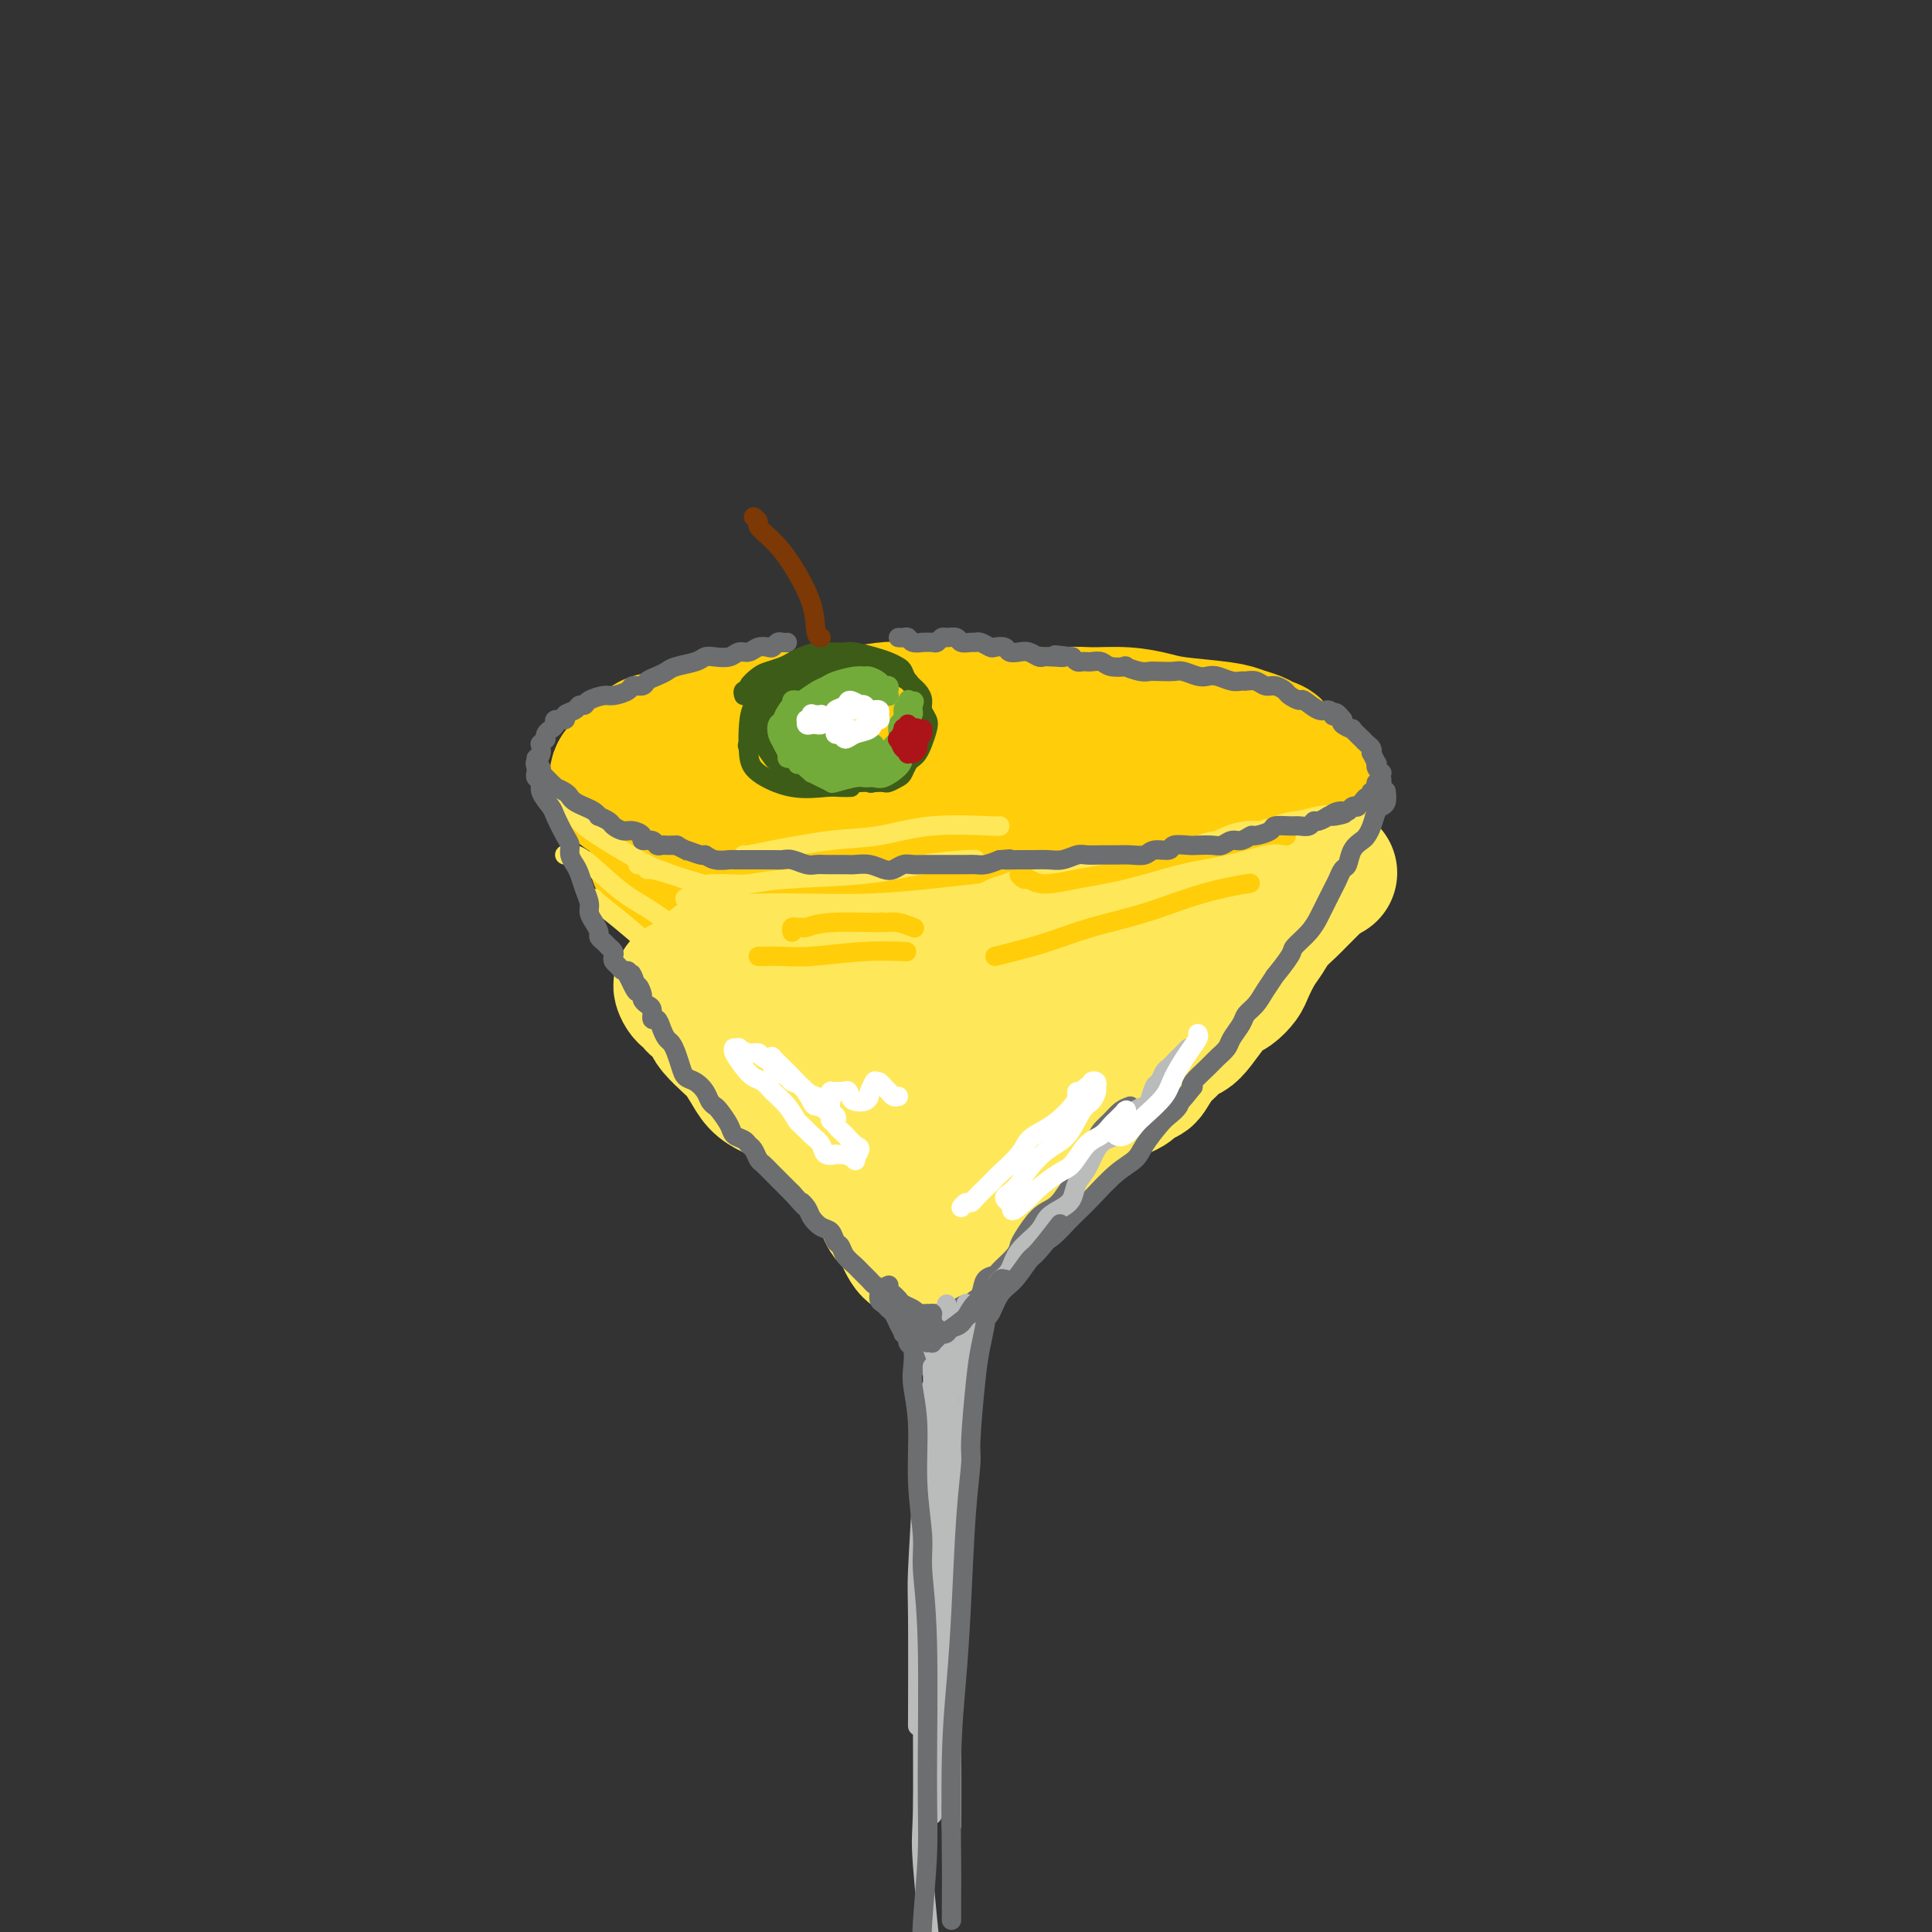 <svg viewBox='0 0 400 400' version='1.1' xmlns='http://www.w3.org/2000/svg' xmlns:xlink='http://www.w3.org/1999/xlink'><rect x="0" y="0" width="400" height="400" fill="#333333" stroke="none"/><g fill='none' stroke='rgb(255,205,10)' stroke-width='28' stroke-linecap='round' stroke-linejoin='round'><path d='M168,162c-0.139,-0.122 -0.278,-0.243 -1,0c-0.722,0.243 -2.025,0.851 -3,1c-0.975,0.149 -1.620,-0.160 -2,0c-0.380,0.160 -0.496,0.790 -1,1c-0.504,0.210 -1.396,-0.000 -2,0c-0.604,0.000 -0.920,0.211 -1,0c-0.080,-0.211 0.076,-0.844 0,-1c-0.076,-0.156 -0.384,0.165 0,0c0.384,-0.165 1.461,-0.815 2,-1c0.539,-0.185 0.539,0.094 2,0c1.461,-0.094 4.382,-0.561 6,-1c1.618,-0.439 1.933,-0.850 3,-1c1.067,-0.150 2.885,-0.040 5,0c2.115,0.040 4.526,0.011 6,0c1.474,-0.011 2.012,-0.003 4,0c1.988,0.003 5.427,0.001 8,0c2.573,-0.001 4.281,-0.000 6,0c1.719,0.000 3.450,0.000 5,0c1.550,-0.000 2.920,0.000 5,0c2.080,-0.000 4.871,-0.000 7,0c2.129,0.000 3.596,0.001 5,0c1.404,-0.001 2.746,-0.004 4,0c1.254,0.004 2.422,0.015 4,0c1.578,-0.015 3.568,-0.056 5,0c1.432,0.056 2.306,0.208 4,0c1.694,-0.208 4.207,-0.777 6,-1c1.793,-0.223 2.864,-0.101 4,0c1.136,0.101 2.335,0.182 4,0c1.665,-0.182 3.794,-0.626 5,-1c1.206,-0.374 1.487,-0.678 2,-1c0.513,-0.322 1.256,-0.661 2,-1'/><path d='M262,156c3.984,-0.571 2.445,0.002 2,0c-0.445,-0.002 0.203,-0.578 0,-1c-0.203,-0.422 -1.258,-0.691 -2,-1c-0.742,-0.309 -1.172,-0.660 -2,-1c-0.828,-0.340 -2.052,-0.669 -3,-1c-0.948,-0.331 -1.618,-0.663 -4,-1c-2.382,-0.337 -6.476,-0.680 -9,-1c-2.524,-0.320 -3.479,-0.618 -5,-1c-1.521,-0.382 -3.608,-0.850 -6,-1c-2.392,-0.150 -5.091,0.016 -7,0c-1.909,-0.016 -3.030,-0.215 -6,0c-2.970,0.215 -7.789,0.845 -11,1c-3.211,0.155 -4.816,-0.166 -7,0c-2.184,0.166 -4.949,0.819 -7,1c-2.051,0.181 -3.389,-0.110 -6,0c-2.611,0.110 -6.495,0.621 -9,1c-2.505,0.379 -3.632,0.626 -5,1c-1.368,0.374 -2.976,0.875 -5,1c-2.024,0.125 -4.464,-0.125 -6,0c-1.536,0.125 -2.168,0.625 -4,1c-1.832,0.375 -4.864,0.625 -7,1c-2.136,0.375 -3.374,0.874 -5,1c-1.626,0.126 -3.638,-0.122 -5,0c-1.362,0.122 -2.075,0.613 -3,1c-0.925,0.387 -2.062,0.670 -3,1c-0.938,0.330 -1.676,0.707 -2,1c-0.324,0.293 -0.233,0.501 0,1c0.233,0.499 0.609,1.288 1,2c0.391,0.712 0.798,1.345 2,2c1.202,0.655 3.201,1.330 5,2c1.799,0.670 3.400,1.335 5,2'/><path d='M148,168c2.859,1.485 3.505,1.197 5,1c1.495,-0.197 3.838,-0.302 7,0c3.162,0.302 7.143,1.010 10,1c2.857,-0.010 4.592,-0.737 7,-1c2.408,-0.263 5.491,-0.060 8,0c2.509,0.060 4.445,-0.022 7,0c2.555,0.022 5.729,0.146 8,0c2.271,-0.146 3.641,-0.564 7,-1c3.359,-0.436 8.709,-0.891 12,-1c3.291,-0.109 4.525,0.129 6,0c1.475,-0.129 3.192,-0.626 6,-1c2.808,-0.374 6.709,-0.626 9,-1c2.291,-0.374 2.973,-0.870 4,-1c1.027,-0.130 2.397,0.106 4,0c1.603,-0.106 3.437,-0.554 5,-1c1.563,-0.446 2.856,-0.889 4,-1c1.144,-0.111 2.139,0.111 3,0c0.861,-0.111 1.589,-0.555 2,-1c0.411,-0.445 0.504,-0.893 1,-1c0.496,-0.107 1.395,0.126 2,0c0.605,-0.126 0.917,-0.610 1,-1c0.083,-0.390 -0.063,-0.687 0,-1c0.063,-0.313 0.335,-0.643 0,-1c-0.335,-0.357 -1.278,-0.740 -2,-1c-0.722,-0.260 -1.224,-0.398 -2,-1c-0.776,-0.602 -1.827,-1.667 -3,-2c-1.173,-0.333 -2.469,0.065 -4,0c-1.531,-0.065 -3.297,-0.595 -5,-1c-1.703,-0.405 -3.343,-0.686 -6,-1c-2.657,-0.314 -6.331,-0.661 -9,-1c-2.669,-0.339 -4.335,-0.669 -6,-1'/><path d='M229,149c-5.913,-0.559 -5.694,0.043 -7,0c-1.306,-0.043 -4.136,-0.730 -7,-1c-2.864,-0.270 -5.762,-0.122 -8,0c-2.238,0.122 -3.816,0.219 -7,0c-3.184,-0.219 -7.975,-0.753 -11,-1c-3.025,-0.247 -4.286,-0.207 -6,0c-1.714,0.207 -3.883,0.580 -7,1c-3.117,0.420 -7.183,0.886 -10,1c-2.817,0.114 -4.386,-0.124 -6,0c-1.614,0.124 -3.272,0.610 -6,1c-2.728,0.390 -6.527,0.685 -8,1c-1.473,0.315 -0.621,0.651 -2,1c-1.379,0.349 -4.990,0.712 -7,1c-2.010,0.288 -2.420,0.499 -3,1c-0.580,0.501 -1.330,1.290 -2,2c-0.670,0.710 -1.259,1.341 -2,2c-0.741,0.659 -1.634,1.345 -2,2c-0.366,0.655 -0.205,1.279 0,2c0.205,0.721 0.454,1.541 1,2c0.546,0.459 1.390,0.558 2,1c0.610,0.442 0.985,1.228 2,2c1.015,0.772 2.671,1.531 5,2c2.329,0.469 5.330,0.647 8,1c2.670,0.353 5.008,0.879 7,1c1.992,0.121 3.637,-0.163 7,0c3.363,0.163 8.445,0.773 12,1c3.555,0.227 5.582,0.072 8,0c2.418,-0.072 5.225,-0.061 8,0c2.775,0.061 5.516,0.170 8,0c2.484,-0.170 4.710,-0.620 8,-1c3.290,-0.380 7.645,-0.690 12,-1'/><path d='M216,170c10.986,-0.390 6.951,-0.865 7,-1c0.049,-0.135 4.182,0.070 7,0c2.818,-0.070 4.320,-0.414 7,-1c2.680,-0.586 6.539,-1.415 9,-2c2.461,-0.585 3.523,-0.926 5,-1c1.477,-0.074 3.368,0.120 5,0c1.632,-0.120 3.005,-0.554 4,-1c0.995,-0.446 1.612,-0.904 3,-1c1.388,-0.096 3.549,0.170 5,0c1.451,-0.170 2.193,-0.778 3,-1c0.807,-0.222 1.679,-0.060 2,0c0.321,0.060 0.092,0.017 0,0c-0.092,-0.017 -0.046,-0.009 0,0'/><path d='M136,178c0.351,-0.213 0.701,-0.426 1,0c0.299,0.426 0.545,1.492 1,2c0.455,0.508 1.119,0.458 2,1c0.881,0.542 1.979,1.676 3,2c1.021,0.324 1.964,-0.163 3,0c1.036,0.163 2.165,0.976 3,1c0.835,0.024 1.375,-0.740 2,-1c0.625,-0.260 1.333,-0.014 2,0c0.667,0.014 1.292,-0.203 2,0c0.708,0.203 1.499,0.828 2,1c0.501,0.172 0.711,-0.107 1,0c0.289,0.107 0.655,0.602 1,1c0.345,0.398 0.669,0.700 1,1c0.331,0.300 0.669,0.598 1,1c0.331,0.402 0.655,0.907 1,1c0.345,0.093 0.712,-0.228 1,0c0.288,0.228 0.497,1.004 1,1c0.503,-0.004 1.298,-0.786 2,-1c0.702,-0.214 1.309,0.142 2,0c0.691,-0.142 1.466,-0.781 2,-1c0.534,-0.219 0.826,-0.017 1,0c0.174,0.017 0.231,-0.149 1,0c0.769,0.149 2.250,0.614 3,1c0.750,0.386 0.768,0.695 1,1c0.232,0.305 0.677,0.607 1,1c0.323,0.393 0.524,0.877 1,1c0.476,0.123 1.227,-0.113 2,0c0.773,0.113 1.568,0.577 2,1c0.432,0.423 0.501,0.806 1,1c0.499,0.194 1.428,0.198 2,0c0.572,-0.198 0.786,-0.599 1,-1'/><path d='M186,192c7.234,0.821 3.820,-1.626 3,-3c-0.820,-1.374 0.953,-1.675 2,-2c1.047,-0.325 1.366,-0.676 2,-1c0.634,-0.324 1.581,-0.623 2,-1c0.419,-0.377 0.308,-0.833 1,-1c0.692,-0.167 2.186,-0.045 3,0c0.814,0.045 0.947,0.013 1,0c0.053,-0.013 0.027,-0.006 0,0'/></g>
<g fill='none' stroke='rgb(254,232,89)' stroke-width='28' stroke-linecap='round' stroke-linejoin='round'><path d='M148,199c0.254,-0.008 0.508,-0.016 1,0c0.492,0.016 1.221,0.055 2,0c0.779,-0.055 1.609,-0.203 2,0c0.391,0.203 0.345,0.758 1,1c0.655,0.242 2.012,0.173 3,0c0.988,-0.173 1.606,-0.448 2,0c0.394,0.448 0.563,1.619 1,2c0.437,0.381 1.143,-0.028 2,0c0.857,0.028 1.863,0.492 3,1c1.137,0.508 2.403,1.061 3,1c0.597,-0.061 0.526,-0.734 1,-1c0.474,-0.266 1.493,-0.125 2,0c0.507,0.125 0.502,0.234 1,0c0.498,-0.234 1.498,-0.810 2,-1c0.502,-0.190 0.505,0.005 1,0c0.495,-0.005 1.484,-0.211 2,0c0.516,0.211 0.561,0.839 1,1c0.439,0.161 1.271,-0.143 2,0c0.729,0.143 1.354,0.734 2,1c0.646,0.266 1.314,0.207 2,0c0.686,-0.207 1.391,-0.563 2,-1c0.609,-0.437 1.122,-0.954 2,-1c0.878,-0.046 2.121,0.381 3,0c0.879,-0.381 1.395,-1.570 2,-2c0.605,-0.430 1.300,-0.101 2,0c0.700,0.101 1.405,-0.025 2,0c0.595,0.025 1.079,0.200 2,0c0.921,-0.200 2.278,-0.775 3,-1c0.722,-0.225 0.810,-0.099 1,0c0.190,0.099 0.483,0.171 1,0c0.517,-0.171 1.259,-0.586 2,-1'/><path d='M206,198c3.804,-1.188 2.312,-1.158 2,-1c-0.312,0.158 0.554,0.445 1,0c0.446,-0.445 0.472,-1.622 1,-2c0.528,-0.378 1.559,0.042 2,0c0.441,-0.042 0.291,-0.546 1,-1c0.709,-0.454 2.277,-0.856 3,-1c0.723,-0.144 0.601,-0.028 1,0c0.399,0.028 1.318,-0.030 2,0c0.682,0.030 1.127,0.148 2,0c0.873,-0.148 2.175,-0.562 3,-1c0.825,-0.438 1.173,-0.901 2,-1c0.827,-0.099 2.133,0.166 3,0c0.867,-0.166 1.297,-0.762 2,-1c0.703,-0.238 1.681,-0.119 3,0c1.319,0.119 2.979,0.238 4,0c1.021,-0.238 1.404,-0.833 2,-1c0.596,-0.167 1.405,0.095 2,0c0.595,-0.095 0.974,-0.547 2,-1c1.026,-0.453 2.697,-0.909 4,-1c1.303,-0.091 2.237,0.182 3,0c0.763,-0.182 1.355,-0.819 2,-1c0.645,-0.181 1.343,0.095 2,0c0.657,-0.095 1.273,-0.560 2,-1c0.727,-0.440 1.565,-0.854 2,-1c0.435,-0.146 0.469,-0.024 1,0c0.531,0.024 1.561,-0.050 2,0c0.439,0.050 0.289,0.223 1,0c0.711,-0.223 2.283,-0.843 3,-1c0.717,-0.157 0.578,0.150 1,0c0.422,-0.150 1.406,-0.757 2,-1c0.594,-0.243 0.797,-0.121 1,0'/><path d='M270,182c10.027,-2.496 3.095,-0.737 1,0c-2.095,0.737 0.648,0.452 2,0c1.352,-0.452 1.312,-1.071 1,-1c-0.312,0.071 -0.898,0.833 -1,1c-0.102,0.167 0.278,-0.262 0,0c-0.278,0.262 -1.215,1.214 -2,2c-0.785,0.786 -1.417,1.405 -2,2c-0.583,0.595 -1.116,1.164 -2,2c-0.884,0.836 -2.120,1.939 -3,3c-0.880,1.061 -1.405,2.081 -2,3c-0.595,0.919 -1.262,1.737 -2,3c-0.738,1.263 -1.548,2.969 -2,4c-0.452,1.031 -0.548,1.386 -1,2c-0.452,0.614 -1.262,1.488 -2,2c-0.738,0.512 -1.405,0.661 -2,1c-0.595,0.339 -1.118,0.868 -2,2c-0.882,1.132 -2.123,2.868 -3,4c-0.877,1.132 -1.391,1.659 -2,2c-0.609,0.341 -1.314,0.497 -2,1c-0.686,0.503 -1.354,1.353 -2,2c-0.646,0.647 -1.272,1.090 -2,2c-0.728,0.910 -1.559,2.285 -2,3c-0.441,0.715 -0.492,0.769 -1,1c-0.508,0.231 -1.473,0.638 -2,1c-0.527,0.362 -0.616,0.677 -1,1c-0.384,0.323 -1.062,0.654 -2,1c-0.938,0.346 -2.137,0.709 -3,1c-0.863,0.291 -1.389,0.512 -2,1c-0.611,0.488 -1.305,1.244 -2,2'/><path d='M225,230c-5.010,4.229 -2.537,2.302 -2,2c0.537,-0.302 -0.864,1.021 -2,2c-1.136,0.979 -2.009,1.614 -3,2c-0.991,0.386 -2.101,0.523 -3,1c-0.899,0.477 -1.588,1.293 -2,2c-0.412,0.707 -0.548,1.307 -1,2c-0.452,0.693 -1.220,1.481 -2,2c-0.780,0.519 -1.571,0.769 -2,1c-0.429,0.231 -0.495,0.443 -1,1c-0.505,0.557 -1.449,1.459 -2,2c-0.551,0.541 -0.710,0.722 -1,1c-0.290,0.278 -0.711,0.652 -1,1c-0.289,0.348 -0.444,0.671 -1,1c-0.556,0.329 -1.511,0.664 -2,1c-0.489,0.336 -0.511,0.671 -1,1c-0.489,0.329 -1.444,0.651 -2,1c-0.556,0.349 -0.712,0.724 -1,1c-0.288,0.276 -0.707,0.452 -1,1c-0.293,0.548 -0.460,1.468 -1,2c-0.540,0.532 -1.454,0.676 -2,1c-0.546,0.324 -0.724,0.827 -1,1c-0.276,0.173 -0.650,0.016 -1,0c-0.350,-0.016 -0.675,0.108 -1,0c-0.325,-0.108 -0.650,-0.450 -1,-1c-0.350,-0.550 -0.727,-1.309 -1,-2c-0.273,-0.691 -0.443,-1.316 -1,-2c-0.557,-0.684 -1.500,-1.429 -2,-2c-0.500,-0.571 -0.557,-0.967 -1,-2c-0.443,-1.033 -1.273,-2.701 -2,-4c-0.727,-1.299 -1.351,-2.228 -2,-3c-0.649,-0.772 -1.325,-1.386 -2,-2'/><path d='M177,241c-2.209,-3.179 -1.733,-2.126 -2,-2c-0.267,0.126 -1.277,-0.676 -2,-2c-0.723,-1.324 -1.159,-3.170 -2,-4c-0.841,-0.830 -2.088,-0.644 -3,-1c-0.912,-0.356 -1.490,-1.253 -2,-2c-0.510,-0.747 -0.952,-1.345 -2,-2c-1.048,-0.655 -2.702,-1.368 -4,-2c-1.298,-0.632 -2.239,-1.184 -3,-2c-0.761,-0.816 -1.342,-1.895 -2,-3c-0.658,-1.105 -1.394,-2.237 -2,-3c-0.606,-0.763 -1.083,-1.159 -2,-2c-0.917,-0.841 -2.273,-2.127 -3,-3c-0.727,-0.873 -0.824,-1.332 -1,-2c-0.176,-0.668 -0.429,-1.543 -1,-2c-0.571,-0.457 -1.458,-0.494 -2,-1c-0.542,-0.506 -0.739,-1.479 -1,-2c-0.261,-0.521 -0.586,-0.590 -1,-1c-0.414,-0.410 -0.916,-1.161 -1,-1c-0.084,0.161 0.249,1.236 1,2c0.751,0.764 1.921,1.219 3,2c1.079,0.781 2.066,1.887 3,3c0.934,1.113 1.814,2.231 4,4c2.186,1.769 5.678,4.188 8,6c2.322,1.812 3.473,3.019 5,4c1.527,0.981 3.431,1.738 5,3c1.569,1.262 2.802,3.029 4,4c1.198,0.971 2.361,1.146 4,2c1.639,0.854 3.754,2.387 5,3c1.246,0.613 1.623,0.307 2,0'/><path d='M185,237c1.883,0.961 1.092,0.862 1,1c-0.092,0.138 0.517,0.513 2,0c1.483,-0.513 3.840,-1.914 5,-3c1.160,-1.086 1.122,-1.856 2,-3c0.878,-1.144 2.672,-2.663 4,-4c1.328,-1.337 2.190,-2.491 3,-4c0.810,-1.509 1.569,-3.374 3,-5c1.431,-1.626 3.535,-3.013 5,-4c1.465,-0.987 2.292,-1.575 3,-2c0.708,-0.425 1.299,-0.687 2,-1c0.701,-0.313 1.512,-0.676 2,-1c0.488,-0.324 0.652,-0.609 1,-1c0.348,-0.391 0.881,-0.890 1,-1c0.119,-0.110 -0.174,0.168 0,0c0.174,-0.168 0.815,-0.781 1,-1c0.185,-0.219 -0.087,-0.044 0,0c0.087,0.044 0.531,-0.042 1,0c0.469,0.042 0.962,0.212 1,0c0.038,-0.212 -0.380,-0.806 0,-1c0.380,-0.194 1.558,0.011 2,0c0.442,-0.011 0.149,-0.239 0,0c-0.149,0.239 -0.154,0.944 0,1c0.154,0.056 0.466,-0.536 0,0c-0.466,0.536 -1.709,2.199 -3,3c-1.291,0.801 -2.629,0.739 -5,1c-2.371,0.261 -5.776,0.844 -9,1c-3.224,0.156 -6.267,-0.116 -9,0c-2.733,0.116 -5.155,0.619 -7,1c-1.845,0.381 -3.112,0.641 -5,1c-1.888,0.359 -4.397,0.817 -6,1c-1.603,0.183 -2.302,0.092 -3,0'/><path d='M177,216c-6.429,0.619 -3.000,0.167 -2,0c1.000,-0.167 -0.429,-0.048 -1,0c-0.571,0.048 -0.286,0.024 0,0'/></g>
<g fill='none' stroke='rgb(254,232,89)' stroke-width='4' stroke-linecap='round' stroke-linejoin='round'><path d='M147,183c1.371,-0.026 2.743,-0.052 4,0c1.257,0.052 2.400,0.182 4,0c1.600,-0.182 3.658,-0.676 8,-1c4.342,-0.324 10.967,-0.479 16,-1c5.033,-0.521 8.473,-1.408 12,-2c3.527,-0.592 7.142,-0.890 9,-1c1.858,-0.110 1.959,-0.031 2,0c0.041,0.031 0.020,0.016 0,0'/><path d='M143,186c-0.757,0.030 -1.514,0.060 -1,0c0.514,-0.060 2.298,-0.212 4,0c1.702,0.212 3.322,0.786 5,1c1.678,0.214 3.414,0.068 6,0c2.586,-0.068 6.022,-0.057 10,0c3.978,0.057 8.499,0.160 13,0c4.501,-0.160 8.981,-0.581 13,-1c4.019,-0.419 7.577,-0.834 9,-1c1.423,-0.166 0.712,-0.083 0,0'/><path d='M154,177c0.157,0.056 0.313,0.113 1,0c0.687,-0.113 1.904,-0.394 5,-1c3.096,-0.606 8.069,-1.535 12,-2c3.931,-0.465 6.818,-0.464 10,-1c3.182,-0.536 6.657,-1.608 11,-2c4.343,-0.392 9.554,-0.106 12,0c2.446,0.106 2.127,0.030 2,0c-0.127,-0.030 -0.064,-0.015 0,0'/><path d='M133,179c-0.502,0.034 -1.004,0.067 -1,0c0.004,-0.067 0.513,-0.236 1,0c0.487,0.236 0.951,0.876 1,1c0.049,0.124 -0.315,-0.268 1,0c1.315,0.268 4.311,1.196 7,2c2.689,0.804 5.070,1.486 7,2c1.930,0.514 3.409,0.861 4,1c0.591,0.139 0.296,0.069 0,0'/><path d='M117,167c-0.435,-0.003 -0.870,-0.007 -1,0c-0.130,0.007 0.045,0.024 0,0c-0.045,-0.024 -0.308,-0.088 0,0c0.308,0.088 1.189,0.327 2,1c0.811,0.673 1.553,1.781 3,3c1.447,1.219 3.601,2.547 6,4c2.399,1.453 5.045,3.029 7,4c1.955,0.971 3.219,1.338 5,2c1.781,0.662 4.080,1.618 5,2c0.920,0.382 0.460,0.191 0,0'/><path d='M117,177c-0.069,-0.012 -0.138,-0.023 0,0c0.138,0.023 0.482,0.081 1,0c0.518,-0.081 1.211,-0.302 3,1c1.789,1.302 4.676,4.128 7,6c2.324,1.872 4.087,2.789 6,4c1.913,1.211 3.977,2.716 6,4c2.023,1.284 4.006,2.346 5,3c0.994,0.654 0.998,0.901 1,1c0.002,0.099 0.001,0.049 0,0'/><path d='M123,186c0.065,0.149 0.131,0.298 1,1c0.869,0.702 2.542,1.958 5,4c2.458,2.042 5.702,4.869 7,6c1.298,1.131 0.649,0.565 0,0'/></g>
<g fill='none' stroke='rgb(255,205,10)' stroke-width='4' stroke-linecap='round' stroke-linejoin='round'><path d='M213,182c-0.942,-0.545 -1.884,-1.091 -2,-1c-0.116,0.091 0.593,0.818 1,1c0.407,0.182 0.513,-0.182 1,0c0.487,0.182 1.355,0.908 3,1c1.645,0.092 4.067,-0.452 7,-1c2.933,-0.548 6.377,-1.099 10,-2c3.623,-0.901 7.427,-2.150 11,-3c3.573,-0.850 6.917,-1.300 10,-2c3.083,-0.700 5.907,-1.650 8,-2c2.093,-0.350 3.455,-0.100 4,0c0.545,0.100 0.272,0.050 0,0'/><path d='M206,198c1.102,-0.270 2.205,-0.541 4,-1c1.795,-0.459 4.283,-1.108 7,-2c2.717,-0.892 5.665,-2.029 9,-3c3.335,-0.971 7.059,-1.776 11,-3c3.941,-1.224 8.100,-2.868 12,-4c3.900,-1.132 7.543,-1.752 9,-2c1.457,-0.248 0.729,-0.124 0,0'/><path d='M164,193c-0.085,-0.425 -0.171,-0.850 0,-1c0.171,-0.150 0.598,-0.026 1,0c0.402,0.026 0.778,-0.047 1,0c0.222,0.047 0.291,0.212 1,0c0.709,-0.212 2.057,-0.803 5,-1c2.943,-0.197 7.479,-0.001 10,0c2.521,0.001 3.025,-0.192 4,0c0.975,0.192 2.421,0.769 3,1c0.579,0.231 0.289,0.115 0,0'/><path d='M157,198c0.079,0.008 0.159,0.016 1,0c0.841,-0.016 2.444,-0.057 4,0c1.556,0.057 3.067,0.211 6,0c2.933,-0.211 7.290,-0.788 11,-1c3.710,-0.212 6.774,-0.061 8,0c1.226,0.061 0.613,0.030 0,0'/></g>
<g fill='none' stroke='rgb(61,92,24)' stroke-width='4' stroke-linecap='round' stroke-linejoin='round'><path d='M160,142c0.118,-0.003 0.235,-0.006 0,0c-0.235,0.006 -0.823,0.022 -1,0c-0.177,-0.022 0.057,-0.081 0,0c-0.057,0.081 -0.405,0.303 -1,1c-0.595,0.697 -1.435,1.869 -2,3c-0.565,1.131 -0.853,2.222 -1,4c-0.147,1.778 -0.153,4.242 0,6c0.153,1.758 0.465,2.811 2,4c1.535,1.189 4.292,2.515 7,3c2.708,0.485 5.365,0.130 7,0c1.635,-0.130 2.248,-0.035 3,0c0.752,0.035 1.643,0.010 2,0c0.357,-0.010 0.178,-0.005 0,0'/><path d='M154,144c-0.127,-0.438 -0.253,-0.877 0,-1c0.253,-0.123 0.887,0.069 1,0c0.113,-0.069 -0.293,-0.400 0,-1c0.293,-0.600 1.285,-1.470 2,-2c0.715,-0.530 1.153,-0.720 2,-1c0.847,-0.280 2.102,-0.649 3,-1c0.898,-0.351 1.438,-0.682 2,-1c0.562,-0.318 1.146,-0.622 2,-1c0.854,-0.378 1.979,-0.830 3,-1c1.021,-0.170 1.940,-0.057 3,0c1.060,0.057 2.263,0.057 3,0c0.737,-0.057 1.010,-0.171 2,0c0.990,0.171 2.698,0.626 4,1c1.302,0.374 2.198,0.666 3,1c0.802,0.334 1.511,0.708 2,1c0.489,0.292 0.757,0.501 1,1c0.243,0.499 0.461,1.289 1,2c0.539,0.711 1.399,1.344 2,2c0.601,0.656 0.943,1.334 1,2c0.057,0.666 -0.170,1.320 0,2c0.170,0.680 0.736,1.387 1,2c0.264,0.613 0.226,1.133 0,2c-0.226,0.867 -0.638,2.081 -1,3c-0.362,0.919 -0.673,1.541 -1,2c-0.327,0.459 -0.669,0.754 -1,1c-0.331,0.246 -0.651,0.444 -1,1c-0.349,0.556 -0.726,1.469 -1,2c-0.274,0.531 -0.445,0.678 -1,1c-0.555,0.322 -1.496,0.817 -2,1c-0.504,0.183 -0.573,0.052 -1,0c-0.427,-0.052 -1.214,-0.026 -2,0'/><path d='M181,162c-1.059,0.310 -0.708,0.084 -1,0c-0.292,-0.084 -1.229,-0.027 -2,0c-0.771,0.027 -1.377,0.022 -2,0c-0.623,-0.022 -1.264,-0.062 -2,0c-0.736,0.062 -1.567,0.227 -2,0c-0.433,-0.227 -0.468,-0.845 -1,-1c-0.532,-0.155 -1.561,0.152 -2,0c-0.439,-0.152 -0.289,-0.762 -1,-1c-0.711,-0.238 -2.283,-0.103 -3,0c-0.717,0.103 -0.578,0.175 -1,0c-0.422,-0.175 -1.405,-0.595 -2,-1c-0.595,-0.405 -0.800,-0.794 -1,-1c-0.200,-0.206 -0.393,-0.229 -1,-1c-0.607,-0.771 -1.628,-2.290 -2,-3c-0.372,-0.710 -0.096,-0.610 0,-1c0.096,-0.390 0.011,-1.271 0,-2c-0.011,-0.729 0.053,-1.308 0,-2c-0.053,-0.692 -0.224,-1.499 0,-2c0.224,-0.501 0.841,-0.696 1,-1c0.159,-0.304 -0.141,-0.715 0,-1c0.141,-0.285 0.724,-0.443 1,-1c0.276,-0.557 0.247,-1.512 1,-2c0.753,-0.488 2.288,-0.508 3,-1c0.712,-0.492 0.599,-1.456 1,-2c0.401,-0.544 1.315,-0.667 2,-1c0.685,-0.333 1.142,-0.874 2,-1c0.858,-0.126 2.117,0.165 3,0c0.883,-0.165 1.391,-0.787 2,-1c0.609,-0.213 1.318,-0.019 2,0c0.682,0.019 1.338,-0.137 2,0c0.662,0.137 1.331,0.569 2,1'/><path d='M180,137c2.582,0.085 2.538,0.797 3,1c0.462,0.203 1.430,-0.104 2,0c0.570,0.104 0.743,0.617 1,1c0.257,0.383 0.598,0.634 1,1c0.402,0.366 0.866,0.845 1,1c0.134,0.155 -0.062,-0.015 0,0c0.062,0.015 0.380,0.215 0,0c-0.380,-0.215 -1.460,-0.846 -2,-1c-0.540,-0.154 -0.542,0.168 -1,0c-0.458,-0.168 -1.372,-0.827 -2,-1c-0.628,-0.173 -0.969,0.139 -2,0c-1.031,-0.139 -2.751,-0.728 -4,-1c-1.249,-0.272 -2.029,-0.225 -3,0c-0.971,0.225 -2.135,0.629 -3,1c-0.865,0.371 -1.430,0.708 -2,1c-0.570,0.292 -1.146,0.538 -2,1c-0.854,0.462 -1.988,1.140 -3,2c-1.012,0.860 -1.904,1.902 -3,3c-1.096,1.098 -2.397,2.253 -3,3c-0.603,0.747 -0.509,1.086 -1,2c-0.491,0.914 -1.569,2.404 -2,3c-0.431,0.596 -0.216,0.298 0,0'/></g>
<g fill='none' stroke='rgb(115,171,58)' stroke-width='4' stroke-linecap='round' stroke-linejoin='round'><path d='M165,145c0.119,0.026 0.238,0.051 0,0c-0.238,-0.051 -0.834,-0.180 -1,0c-0.166,0.180 0.099,0.669 0,1c-0.099,0.331 -0.563,0.505 -1,1c-0.437,0.495 -0.846,1.311 -1,2c-0.154,0.689 -0.051,1.250 0,2c0.051,0.750 0.051,1.687 0,2c-0.051,0.313 -0.154,-0.000 0,0c0.154,0.000 0.564,0.313 1,1c0.436,0.687 0.899,1.749 1,2c0.101,0.251 -0.159,-0.311 0,0c0.159,0.311 0.737,1.493 1,2c0.263,0.507 0.210,0.339 0,0c-0.210,-0.339 -0.578,-0.849 -1,-1c-0.422,-0.151 -0.899,0.058 -1,0c-0.101,-0.058 0.172,-0.382 0,-1c-0.172,-0.618 -0.791,-1.530 -1,-2c-0.209,-0.470 -0.008,-0.497 0,-1c0.008,-0.503 -0.178,-1.482 0,-2c0.178,-0.518 0.719,-0.577 1,-1c0.281,-0.423 0.302,-1.212 1,-2c0.698,-0.788 2.075,-1.575 3,-2c0.925,-0.425 1.400,-0.488 2,-1c0.600,-0.512 1.326,-1.472 2,-2c0.674,-0.528 1.297,-0.625 2,-1c0.703,-0.375 1.487,-1.028 2,-1c0.513,0.028 0.753,0.738 1,1c0.247,0.262 0.499,0.075 1,0c0.501,-0.075 1.250,-0.037 2,0'/><path d='M179,142c1.415,0.067 0.953,0.736 1,1c0.047,0.264 0.605,0.123 1,0c0.395,-0.123 0.628,-0.228 1,0c0.372,0.228 0.884,0.789 1,1c0.116,0.211 -0.165,0.072 0,0c0.165,-0.072 0.777,-0.076 1,0c0.223,0.076 0.056,0.231 0,0c-0.056,-0.231 -0.003,-0.849 0,-1c0.003,-0.151 -0.044,0.166 0,0c0.044,-0.166 0.181,-0.815 0,-1c-0.181,-0.185 -0.679,0.093 -1,0c-0.321,-0.093 -0.463,-0.558 -1,-1c-0.537,-0.442 -1.467,-0.861 -2,-1c-0.533,-0.139 -0.670,0.003 -1,0c-0.330,-0.003 -0.854,-0.152 -2,0c-1.146,0.152 -2.912,0.604 -4,1c-1.088,0.396 -1.496,0.735 -2,1c-0.504,0.265 -1.105,0.456 -2,1c-0.895,0.544 -2.086,1.440 -3,2c-0.914,0.560 -1.552,0.783 -2,1c-0.448,0.217 -0.706,0.428 -1,1c-0.294,0.572 -0.626,1.505 -1,2c-0.374,0.495 -0.792,0.552 -1,1c-0.208,0.448 -0.207,1.287 0,2c0.207,0.713 0.622,1.301 1,2c0.378,0.699 0.721,1.508 1,2c0.279,0.492 0.495,0.668 1,1c0.505,0.332 1.300,0.821 2,1c0.700,0.179 1.304,0.048 2,0c0.696,-0.048 1.485,-0.014 2,0c0.515,0.014 0.758,0.007 1,0'/><path d='M171,158c1.230,0.158 0.806,0.052 1,0c0.194,-0.052 1.007,-0.052 2,0c0.993,0.052 2.168,0.154 3,0c0.832,-0.154 1.322,-0.566 2,-1c0.678,-0.434 1.544,-0.890 2,-1c0.456,-0.110 0.501,0.126 1,0c0.499,-0.126 1.453,-0.615 2,-1c0.547,-0.385 0.686,-0.667 1,-1c0.314,-0.333 0.802,-0.716 1,-1c0.198,-0.284 0.106,-0.467 0,-1c-0.106,-0.533 -0.224,-1.415 0,-2c0.224,-0.585 0.792,-0.874 1,-1c0.208,-0.126 0.056,-0.090 0,0c-0.056,0.090 -0.015,0.235 0,0c0.015,-0.235 0.004,-0.850 0,-1c-0.004,-0.150 -0.001,0.164 0,0c0.001,-0.164 0.000,-0.806 0,-1c-0.000,-0.194 -0.000,0.059 0,0c0.000,-0.059 0.001,-0.432 0,0c-0.001,0.432 -0.003,1.667 0,2c0.003,0.333 0.012,-0.237 0,0c-0.012,0.237 -0.045,1.282 0,2c0.045,0.718 0.167,1.110 0,2c-0.167,0.890 -0.622,2.278 -1,3c-0.378,0.722 -0.679,0.778 -1,1c-0.321,0.222 -0.660,0.611 -1,1'/><path d='M184,158c-0.551,1.641 -0.428,0.245 -1,0c-0.572,-0.245 -1.839,0.663 -3,1c-1.161,0.337 -2.217,0.105 -3,0c-0.783,-0.105 -1.295,-0.081 -2,0c-0.705,0.081 -1.603,0.219 -2,0c-0.397,-0.219 -0.292,-0.794 -1,-1c-0.708,-0.206 -2.227,-0.044 -3,0c-0.773,0.044 -0.799,-0.030 -1,0c-0.201,0.030 -0.575,0.163 -1,0c-0.425,-0.163 -0.899,-0.621 -1,-1c-0.101,-0.379 0.171,-0.678 0,-1c-0.171,-0.322 -0.785,-0.668 -1,-1c-0.215,-0.332 -0.031,-0.651 0,-1c0.031,-0.349 -0.090,-0.727 0,-1c0.090,-0.273 0.391,-0.440 1,-1c0.609,-0.560 1.524,-1.512 2,-2c0.476,-0.488 0.511,-0.512 1,-1c0.489,-0.488 1.430,-1.441 2,-2c0.570,-0.559 0.768,-0.724 1,-1c0.232,-0.276 0.497,-0.663 1,-1c0.503,-0.337 1.244,-0.625 2,-1c0.756,-0.375 1.527,-0.836 2,-1c0.473,-0.164 0.649,-0.030 1,0c0.351,0.030 0.876,-0.045 1,0c0.124,0.045 -0.152,0.208 0,0c0.152,-0.208 0.731,-0.788 1,-1c0.269,-0.212 0.226,-0.057 0,0c-0.226,0.057 -0.636,0.016 -1,0c-0.364,-0.016 -0.682,-0.008 -1,0'/><path d='M178,142c1.093,-1.274 -1.174,-0.459 -2,0c-0.826,0.459 -0.211,0.561 -1,1c-0.789,0.439 -2.984,1.216 -4,2c-1.016,0.784 -0.854,1.575 -1,2c-0.146,0.425 -0.600,0.485 -1,1c-0.400,0.515 -0.745,1.487 -1,2c-0.255,0.513 -0.420,0.568 0,1c0.420,0.432 1.424,1.240 2,2c0.576,0.760 0.722,1.472 1,2c0.278,0.528 0.686,0.874 1,1c0.314,0.126 0.532,0.034 1,0c0.468,-0.034 1.186,-0.008 2,0c0.814,0.008 1.723,-0.002 2,0c0.277,0.002 -0.080,0.016 0,0c0.080,-0.016 0.597,-0.061 1,0c0.403,0.061 0.693,0.227 1,0c0.307,-0.227 0.633,-0.846 1,-1c0.367,-0.154 0.777,0.158 1,0c0.223,-0.158 0.259,-0.784 0,-1c-0.259,-0.216 -0.814,-0.020 -1,0c-0.186,0.020 -0.004,-0.134 0,0c0.004,0.134 -0.170,0.558 -1,1c-0.830,0.442 -2.317,0.904 -3,1c-0.683,0.096 -0.564,-0.174 -1,0c-0.436,0.174 -1.429,0.793 -2,1c-0.571,0.207 -0.720,0.004 -1,0c-0.280,-0.004 -0.691,0.191 -1,0c-0.309,-0.191 -0.517,-0.769 -1,-1c-0.483,-0.231 -1.242,-0.116 -2,0'/><path d='M168,156c-2.011,-0.024 -0.539,-0.585 0,-1c0.539,-0.415 0.144,-0.684 0,-1c-0.144,-0.316 -0.039,-0.677 0,-1c0.039,-0.323 0.012,-0.606 0,-1c-0.012,-0.394 -0.008,-0.899 0,-1c0.008,-0.101 0.019,0.200 0,0c-0.019,-0.200 -0.070,-0.903 0,-1c0.070,-0.097 0.261,0.413 0,1c-0.261,0.587 -0.972,1.253 -1,2c-0.028,0.747 0.629,1.577 1,2c0.371,0.423 0.455,0.440 1,1c0.545,0.560 1.549,1.663 2,2c0.451,0.337 0.348,-0.092 1,0c0.652,0.092 2.057,0.705 3,1c0.943,0.295 1.422,0.273 2,0c0.578,-0.273 1.254,-0.795 2,-1c0.746,-0.205 1.563,-0.093 2,0c0.437,0.093 0.495,0.167 1,0c0.505,-0.167 1.459,-0.573 2,-1c0.541,-0.427 0.671,-0.874 1,-1c0.329,-0.126 0.859,0.069 1,0c0.141,-0.069 -0.107,-0.404 0,-1c0.107,-0.596 0.568,-1.455 1,-2c0.432,-0.545 0.834,-0.776 1,-1c0.166,-0.224 0.097,-0.441 0,-1c-0.097,-0.559 -0.222,-1.459 0,-2c0.222,-0.541 0.791,-0.723 1,-1c0.209,-0.277 0.060,-0.651 0,-1c-0.060,-0.349 -0.030,-0.675 0,-1'/><path d='M189,146c0.856,-1.795 -0.503,-0.284 -1,0c-0.497,0.284 -0.133,-0.660 0,-1c0.133,-0.340 0.035,-0.075 0,0c-0.035,0.075 -0.008,-0.041 0,0c0.008,0.041 -0.002,0.237 0,1c0.002,0.763 0.015,2.091 0,3c-0.015,0.909 -0.058,1.398 0,2c0.058,0.602 0.216,1.318 0,2c-0.216,0.682 -0.806,1.332 -1,2c-0.194,0.668 0.008,1.356 0,2c-0.008,0.644 -0.226,1.243 -1,2c-0.774,0.757 -2.103,1.670 -3,2c-0.897,0.330 -1.363,0.075 -2,0c-0.637,-0.075 -1.444,0.030 -2,0c-0.556,-0.030 -0.861,-0.194 -2,0c-1.139,0.194 -3.112,0.747 -4,1c-0.888,0.253 -0.690,0.205 -1,0c-0.310,-0.205 -1.127,-0.568 -2,-1c-0.873,-0.432 -1.803,-0.932 -2,-1c-0.197,-0.068 0.340,0.295 0,0c-0.340,-0.295 -1.555,-1.249 -2,-2c-0.445,-0.751 -0.119,-1.298 0,-2c0.119,-0.702 0.032,-1.559 0,-2c-0.032,-0.441 -0.009,-0.465 0,-1c0.009,-0.535 0.002,-1.581 0,-2c-0.002,-0.419 -0.001,-0.209 0,0'/></g>
<g fill='none' stroke='rgb(255,255,255)' stroke-width='4' stroke-linecap='round' stroke-linejoin='round'><path d='M177,147c-0.217,-0.030 -0.435,-0.059 0,0c0.435,0.059 1.521,0.207 2,0c0.479,-0.207 0.351,-0.771 0,-1c-0.351,-0.229 -0.925,-0.125 -1,0c-0.075,0.125 0.348,0.271 0,0c-0.348,-0.271 -1.467,-0.959 -2,-1c-0.533,-0.041 -0.480,0.566 -1,1c-0.520,0.434 -1.611,0.694 -2,1c-0.389,0.306 -0.074,0.657 0,1c0.074,0.343 -0.094,0.678 0,1c0.094,0.322 0.449,0.632 1,1c0.551,0.368 1.296,0.793 2,1c0.704,0.207 1.365,0.196 2,0c0.635,-0.196 1.243,-0.578 2,-1c0.757,-0.422 1.662,-0.884 2,-1c0.338,-0.116 0.107,0.112 0,0c-0.107,-0.112 -0.091,-0.565 0,-1c0.091,-0.435 0.257,-0.850 0,-1c-0.257,-0.150 -0.937,-0.033 -1,0c-0.063,0.033 0.491,-0.016 0,0c-0.491,0.016 -2.026,0.098 -3,0c-0.974,-0.098 -1.386,-0.376 -2,0c-0.614,0.376 -1.429,1.406 -2,2c-0.571,0.594 -0.897,0.752 -1,1c-0.103,0.248 0.016,0.585 0,1c-0.016,0.415 -0.166,0.908 0,1c0.166,0.092 0.647,-0.216 1,0c0.353,0.216 0.579,0.955 1,1c0.421,0.045 1.036,-0.603 2,-1c0.964,-0.397 2.275,-0.542 3,-1c0.725,-0.458 0.862,-1.229 1,-2'/><path d='M181,149c1.434,-0.421 1.020,0.026 1,0c-0.020,-0.026 0.356,-0.524 0,-1c-0.356,-0.476 -1.443,-0.928 -2,-1c-0.557,-0.072 -0.584,0.236 -1,0c-0.416,-0.236 -1.222,-1.016 -2,-1c-0.778,0.016 -1.530,0.828 -2,1c-0.470,0.172 -0.658,-0.295 -1,0c-0.342,0.295 -0.838,1.351 -1,2c-0.162,0.649 0.009,0.892 0,1c-0.009,0.108 -0.198,0.080 0,0c0.198,-0.080 0.784,-0.214 1,0c0.216,0.214 0.062,0.775 0,1c-0.062,0.225 -0.031,0.112 0,0'/><path d='M169,150c-0.033,-0.451 -0.065,-0.901 0,-1c0.065,-0.099 0.228,0.155 0,0c-0.228,-0.155 -0.846,-0.717 -1,-1c-0.154,-0.283 0.158,-0.286 0,0c-0.158,0.286 -0.786,0.861 -1,1c-0.214,0.139 -0.015,-0.158 0,0c0.015,0.158 -0.154,0.772 0,1c0.154,0.228 0.629,0.071 1,0c0.371,-0.071 0.636,-0.058 1,0c0.364,0.058 0.826,0.159 1,0c0.174,-0.159 0.061,-0.579 0,-1c-0.061,-0.421 -0.069,-0.845 0,-1c0.069,-0.155 0.214,-0.042 0,0c-0.214,0.042 -0.788,0.011 -1,0c-0.212,-0.011 -0.060,-0.003 0,0c0.060,0.003 0.030,0.002 0,0'/></g>
<g fill='none' stroke='rgb(173,20,25)' stroke-width='4' stroke-linecap='round' stroke-linejoin='round'><path d='M188,152c0.459,0.111 0.918,0.222 1,0c0.082,-0.222 -0.213,-0.777 0,-1c0.213,-0.223 0.932,-0.113 1,0c0.068,0.113 -0.517,0.230 -1,0c-0.483,-0.230 -0.866,-0.807 -1,-1c-0.134,-0.193 -0.021,-0.001 0,0c0.021,0.001 -0.051,-0.188 0,0c0.051,0.188 0.223,0.752 0,1c-0.223,0.248 -0.842,0.179 -1,0c-0.158,-0.179 0.143,-0.470 0,0c-0.143,0.470 -0.732,1.699 -1,2c-0.268,0.301 -0.216,-0.326 0,0c0.216,0.326 0.597,1.605 1,2c0.403,0.395 0.830,-0.093 1,0c0.170,0.093 0.084,0.768 0,1c-0.084,0.232 -0.166,0.020 0,0c0.166,-0.020 0.579,0.153 1,0c0.421,-0.153 0.849,-0.632 1,-1c0.151,-0.368 0.026,-0.624 0,-1c-0.026,-0.376 0.046,-0.871 0,-1c-0.046,-0.129 -0.211,0.109 0,0c0.211,-0.109 0.799,-0.565 1,-1c0.201,-0.435 0.016,-0.848 0,-1c-0.016,-0.152 0.138,-0.043 0,0c-0.138,0.043 -0.569,0.022 -1,0'/><path d='M190,151c-0.226,-0.619 -0.792,-0.167 -1,0c-0.208,0.167 -0.060,0.048 0,0c0.060,-0.048 0.030,-0.024 0,0'/></g>
<g fill='none' stroke='rgb(124,56,5)' stroke-width='4' stroke-linecap='round' stroke-linejoin='round'><path d='M156,107c0.471,0.359 0.943,0.718 1,1c0.057,0.282 -0.300,0.489 0,1c0.300,0.511 1.256,1.328 2,2c0.744,0.672 1.275,1.199 2,2c0.725,0.801 1.645,1.875 3,4c1.355,2.125 3.147,5.302 4,8c0.853,2.698 0.768,4.919 1,6c0.232,1.081 0.781,1.023 1,1c0.219,-0.023 0.110,-0.012 0,0'/></g>
<g fill='none' stroke='rgb(109,110,112)' stroke-width='4' stroke-linecap='round' stroke-linejoin='round'><path d='M163,133c-0.335,0.030 -0.670,0.059 -1,0c-0.330,-0.059 -0.655,-0.208 -1,0c-0.345,0.208 -0.712,0.773 -1,1c-0.288,0.227 -0.499,0.117 -1,0c-0.501,-0.117 -1.293,-0.241 -2,0c-0.707,0.241 -1.331,0.849 -2,1c-0.669,0.151 -1.385,-0.153 -2,0c-0.615,0.153 -1.131,0.762 -2,1c-0.869,0.238 -2.092,0.105 -3,0c-0.908,-0.105 -1.503,-0.183 -2,0c-0.497,0.183 -0.897,0.626 -2,1c-1.103,0.374 -2.910,0.679 -4,1c-1.090,0.321 -1.462,0.660 -2,1c-0.538,0.340 -1.241,0.682 -2,1c-0.759,0.318 -1.572,0.611 -2,1c-0.428,0.389 -0.469,0.874 -1,1c-0.531,0.126 -1.550,-0.107 -2,0c-0.450,0.107 -0.330,0.555 -1,1c-0.670,0.445 -2.130,0.889 -3,1c-0.870,0.111 -1.149,-0.111 -2,0c-0.851,0.111 -2.275,0.554 -3,1c-0.725,0.446 -0.753,0.894 -1,1c-0.247,0.106 -0.715,-0.130 -1,0c-0.285,0.130 -0.387,0.626 -1,1c-0.613,0.374 -1.736,0.625 -2,1c-0.264,0.375 0.332,0.874 0,1c-0.332,0.126 -1.592,-0.121 -2,0c-0.408,0.121 0.035,0.610 0,1c-0.035,0.390 -0.548,0.682 -1,1c-0.452,0.318 -0.843,0.662 -1,1c-0.157,0.338 -0.078,0.669 0,1'/><path d='M113,153c-1.615,1.411 -1.152,0.938 -1,1c0.152,0.062 -0.008,0.660 0,1c0.008,0.340 0.184,0.421 0,1c-0.184,0.579 -0.730,1.657 -1,2c-0.270,0.343 -0.265,-0.049 0,0c0.265,0.049 0.792,0.538 1,1c0.208,0.462 0.099,0.898 0,1c-0.099,0.102 -0.186,-0.131 0,0c0.186,0.131 0.645,0.627 1,1c0.355,0.373 0.606,0.625 1,1c0.394,0.375 0.931,0.874 1,1c0.069,0.126 -0.329,-0.121 0,0c0.329,0.121 1.387,0.609 2,1c0.613,0.391 0.781,0.683 1,1c0.219,0.317 0.487,0.658 1,1c0.513,0.342 1.269,0.683 2,1c0.731,0.317 1.438,0.609 2,1c0.562,0.391 0.980,0.879 1,1c0.020,0.121 -0.357,-0.126 0,0c0.357,0.126 1.449,0.625 2,1c0.551,0.375 0.563,0.626 1,1c0.437,0.374 1.301,0.870 2,1c0.699,0.130 1.234,-0.105 2,0c0.766,0.105 1.764,0.550 2,1c0.236,0.450 -0.289,0.905 0,1c0.289,0.095 1.391,-0.171 2,0c0.609,0.171 0.724,0.778 1,1c0.276,0.222 0.713,0.060 1,0c0.287,-0.060 0.423,-0.016 1,0c0.577,0.016 1.593,0.005 2,0c0.407,-0.005 0.203,-0.002 0,0'/><path d='M140,175c4.304,2.173 2.064,1.104 2,1c-0.064,-0.104 2.048,0.757 3,1c0.952,0.243 0.745,-0.131 1,0c0.255,0.131 0.971,0.767 2,1c1.029,0.233 2.372,0.062 3,0c0.628,-0.062 0.542,-0.017 1,0c0.458,0.017 1.460,0.005 2,0c0.540,-0.005 0.619,-0.002 1,0c0.381,0.002 1.064,0.004 2,0c0.936,-0.004 2.123,-0.015 3,0c0.877,0.015 1.442,0.057 2,0c0.558,-0.057 1.108,-0.211 2,0c0.892,0.211 2.126,0.789 3,1c0.874,0.211 1.388,0.057 2,0c0.612,-0.057 1.321,-0.016 2,0c0.679,0.016 1.326,0.008 2,0c0.674,-0.008 1.374,-0.015 2,0c0.626,0.015 1.179,0.053 2,0c0.821,-0.053 1.910,-0.196 3,0c1.090,0.196 2.180,0.732 3,1c0.820,0.268 1.371,0.268 2,0c0.629,-0.268 1.338,-0.804 2,-1c0.662,-0.196 1.278,-0.053 2,0c0.722,0.053 1.552,0.014 2,0c0.448,-0.014 0.515,-0.004 1,0c0.485,0.004 1.389,0.002 2,0c0.611,-0.002 0.929,-0.003 2,0c1.071,0.003 2.895,0.011 4,0c1.105,-0.011 1.490,-0.041 2,0c0.510,0.041 1.146,0.155 2,0c0.854,-0.155 1.927,-0.577 3,-1'/><path d='M207,178c3.796,-0.309 1.285,-0.082 1,0c-0.285,0.082 1.657,0.018 3,0c1.343,-0.018 2.088,0.009 3,0c0.912,-0.009 1.990,-0.055 3,0c1.010,0.055 1.950,0.211 3,0c1.050,-0.211 2.209,-0.789 3,-1c0.791,-0.211 1.213,-0.055 2,0c0.787,0.055 1.939,0.011 3,0c1.061,-0.011 2.033,0.012 3,0c0.967,-0.012 1.931,-0.060 3,0c1.069,0.060 2.244,0.226 3,0c0.756,-0.226 1.093,-0.845 2,-1c0.907,-0.155 2.382,0.154 3,0c0.618,-0.154 0.378,-0.772 1,-1c0.622,-0.228 2.106,-0.065 3,0c0.894,0.065 1.198,0.033 2,0c0.802,-0.033 2.103,-0.065 3,0c0.897,0.065 1.390,0.228 2,0c0.610,-0.228 1.337,-0.849 2,-1c0.663,-0.151 1.261,0.166 2,0c0.739,-0.166 1.619,-0.815 2,-1c0.381,-0.185 0.262,0.094 1,0c0.738,-0.094 2.334,-0.560 3,-1c0.666,-0.440 0.402,-0.854 1,-1c0.598,-0.146 2.057,-0.024 3,0c0.943,0.024 1.370,-0.050 2,0c0.630,0.050 1.462,0.223 2,0c0.538,-0.223 0.784,-0.843 1,-1c0.216,-0.157 0.404,0.150 1,0c0.596,-0.150 1.599,-0.757 2,-1c0.401,-0.243 0.201,-0.121 0,0'/><path d='M275,169c6.074,-1.173 2.258,-0.104 1,0c-1.258,0.104 0.040,-0.756 1,-1c0.960,-0.244 1.581,0.128 2,0c0.419,-0.128 0.637,-0.756 1,-1c0.363,-0.244 0.872,-0.103 1,0c0.128,0.103 -0.123,0.167 0,0c0.123,-0.167 0.620,-0.567 1,-1c0.380,-0.433 0.641,-0.900 1,-1c0.359,-0.100 0.814,0.167 1,0c0.186,-0.167 0.101,-0.767 0,-1c-0.101,-0.233 -0.220,-0.100 0,0c0.220,0.100 0.777,0.168 1,0c0.223,-0.168 0.112,-0.571 0,-1c-0.112,-0.429 -0.225,-0.885 0,-1c0.225,-0.115 0.789,0.110 1,0c0.211,-0.110 0.070,-0.556 0,-1c-0.070,-0.444 -0.070,-0.888 0,-1c0.070,-0.112 0.211,0.106 0,0c-0.211,-0.106 -0.775,-0.535 -1,-1c-0.225,-0.465 -0.112,-0.965 0,-1c0.112,-0.035 0.224,0.394 0,0c-0.224,-0.394 -0.782,-1.613 -1,-2c-0.218,-0.387 -0.095,0.056 0,0c0.095,-0.056 0.161,-0.611 0,-1c-0.161,-0.389 -0.549,-0.611 -1,-1c-0.451,-0.389 -0.965,-0.944 -1,-1c-0.035,-0.056 0.411,0.388 0,0c-0.411,-0.388 -1.677,-1.609 -2,-2c-0.323,-0.391 0.298,0.049 0,0c-0.298,-0.049 -1.514,-0.585 -2,-1c-0.486,-0.415 -0.243,-0.707 0,-1'/><path d='M278,149c-1.701,-2.256 -1.955,-1.397 -2,-1c-0.045,0.397 0.119,0.331 0,0c-0.119,-0.331 -0.522,-0.929 -1,-1c-0.478,-0.071 -1.030,0.385 -2,0c-0.970,-0.385 -2.357,-1.610 -3,-2c-0.643,-0.390 -0.542,0.054 -1,0c-0.458,-0.054 -1.473,-0.607 -2,-1c-0.527,-0.393 -0.565,-0.627 -1,-1c-0.435,-0.373 -1.268,-0.885 -2,-1c-0.732,-0.115 -1.364,0.166 -2,0c-0.636,-0.166 -1.276,-0.780 -2,-1c-0.724,-0.220 -1.531,-0.045 -2,0c-0.469,0.045 -0.600,-0.039 -1,0c-0.400,0.039 -1.070,0.203 -2,0c-0.930,-0.203 -2.121,-0.772 -3,-1c-0.879,-0.228 -1.446,-0.113 -2,0c-0.554,0.113 -1.093,0.226 -2,0c-0.907,-0.226 -2.181,-0.792 -3,-1c-0.819,-0.208 -1.184,-0.060 -2,0c-0.816,0.060 -2.083,0.030 -3,0c-0.917,-0.030 -1.485,-0.060 -2,0c-0.515,0.060 -0.977,0.208 -2,0c-1.023,-0.208 -2.606,-0.774 -3,-1c-0.394,-0.226 0.403,-0.113 0,0c-0.403,0.113 -2.006,0.226 -3,0c-0.994,-0.226 -1.380,-0.792 -2,-1c-0.620,-0.208 -1.476,-0.059 -2,0c-0.524,0.059 -0.718,0.026 -1,0c-0.282,-0.026 -0.653,-0.045 -1,0c-0.347,0.045 -0.671,0.156 -1,0c-0.329,-0.156 -0.665,-0.578 -1,-1'/><path d='M222,136c-6.240,-0.775 -2.841,-0.211 -2,0c0.841,0.211 -0.877,0.070 -2,0c-1.123,-0.070 -1.653,-0.070 -2,0c-0.347,0.070 -0.512,0.211 -1,0c-0.488,-0.211 -1.301,-0.775 -2,-1c-0.699,-0.225 -1.286,-0.112 -2,0c-0.714,0.112 -1.557,0.222 -2,0c-0.443,-0.222 -0.486,-0.777 -1,-1c-0.514,-0.223 -1.499,-0.112 -2,0c-0.501,0.112 -0.520,0.227 -1,0c-0.480,-0.227 -1.423,-0.797 -2,-1c-0.577,-0.203 -0.788,-0.040 -1,0c-0.212,0.040 -0.424,-0.043 -1,0c-0.576,0.043 -1.517,0.211 -2,0c-0.483,-0.211 -0.509,-0.803 -1,-1c-0.491,-0.197 -1.446,-0.000 -2,0c-0.554,0.000 -0.707,-0.196 -1,0c-0.293,0.196 -0.726,0.786 -1,1c-0.274,0.214 -0.388,0.054 -1,0c-0.612,-0.054 -1.722,-0.000 -2,0c-0.278,0.000 0.276,-0.052 0,0c-0.276,0.052 -1.380,0.210 -2,0c-0.620,-0.210 -0.754,-0.788 -1,-1c-0.246,-0.212 -0.605,-0.057 -1,0c-0.395,0.057 -0.827,0.016 -1,0c-0.173,-0.016 -0.086,-0.008 0,0'/><path d='M111,157c0.002,0.333 0.005,0.666 0,1c-0.005,0.334 -0.017,0.669 0,1c0.017,0.331 0.064,0.659 0,1c-0.064,0.341 -0.239,0.694 0,1c0.239,0.306 0.894,0.565 1,1c0.106,0.435 -0.335,1.047 0,2c0.335,0.953 1.448,2.247 2,3c0.552,0.753 0.543,0.964 1,2c0.457,1.036 1.379,2.896 2,4c0.621,1.104 0.940,1.453 1,2c0.060,0.547 -0.138,1.291 0,2c0.138,0.709 0.610,1.383 1,2c0.390,0.617 0.696,1.176 1,2c0.304,0.824 0.607,1.912 1,3c0.393,1.088 0.875,2.175 1,3c0.125,0.825 -0.107,1.387 0,2c0.107,0.613 0.555,1.279 1,2c0.445,0.721 0.889,1.499 1,2c0.111,0.501 -0.110,0.726 0,1c0.110,0.274 0.552,0.598 1,1c0.448,0.402 0.904,0.881 1,1c0.096,0.119 -0.167,-0.123 0,0c0.167,0.123 0.766,0.611 1,1c0.234,0.389 0.105,0.678 0,1c-0.105,0.322 -0.186,0.677 0,1c0.186,0.323 0.637,0.612 1,1c0.363,0.388 0.636,0.874 1,1c0.364,0.126 0.818,-0.107 1,0c0.182,0.107 0.091,0.553 0,1'/><path d='M130,202c3.177,6.832 1.621,1.413 1,0c-0.621,-1.413 -0.307,1.180 0,2c0.307,0.820 0.608,-0.132 1,0c0.392,0.132 0.875,1.350 1,2c0.125,0.650 -0.107,0.733 0,1c0.107,0.267 0.553,0.718 1,1c0.447,0.282 0.893,0.394 1,1c0.107,0.606 -0.126,1.706 0,2c0.126,0.294 0.611,-0.217 1,0c0.389,0.217 0.682,1.164 1,2c0.318,0.836 0.662,1.562 1,2c0.338,0.438 0.671,0.589 1,1c0.329,0.411 0.655,1.083 1,2c0.345,0.917 0.708,2.081 1,3c0.292,0.919 0.512,1.595 1,2c0.488,0.405 1.243,0.541 2,1c0.757,0.459 1.516,1.243 2,2c0.484,0.757 0.692,1.488 1,2c0.308,0.512 0.716,0.806 1,1c0.284,0.194 0.443,0.290 1,1c0.557,0.710 1.511,2.034 2,3c0.489,0.966 0.512,1.572 1,2c0.488,0.428 1.439,0.677 2,1c0.561,0.323 0.730,0.719 1,1c0.270,0.281 0.639,0.446 1,1c0.361,0.554 0.712,1.496 1,2c0.288,0.504 0.511,0.569 1,1c0.489,0.431 1.245,1.229 2,2c0.755,0.771 1.511,1.515 2,2c0.489,0.485 0.711,0.710 1,1c0.289,0.290 0.644,0.645 1,1'/><path d='M164,247c3.960,4.439 2.360,2.536 2,2c-0.360,-0.536 0.519,0.294 1,1c0.481,0.706 0.563,1.288 1,2c0.437,0.712 1.229,1.556 2,2c0.771,0.444 1.520,0.490 2,1c0.480,0.510 0.691,1.483 1,2c0.309,0.517 0.717,0.576 1,1c0.283,0.424 0.443,1.213 1,2c0.557,0.787 1.512,1.572 2,2c0.488,0.428 0.508,0.500 1,1c0.492,0.500 1.455,1.429 2,2c0.545,0.571 0.671,0.783 1,1c0.329,0.217 0.861,0.438 1,1c0.139,0.562 -0.116,1.465 0,2c0.116,0.535 0.604,0.702 1,1c0.396,0.298 0.698,0.729 1,1c0.302,0.271 0.602,0.383 1,1c0.398,0.617 0.895,1.737 1,2c0.105,0.263 -0.183,-0.333 0,0c0.183,0.333 0.838,1.596 1,2c0.162,0.404 -0.168,-0.050 0,0c0.168,0.050 0.834,0.606 1,1c0.166,0.394 -0.167,0.628 0,1c0.167,0.372 0.833,0.883 1,1c0.167,0.117 -0.166,-0.161 0,0c0.166,0.161 0.832,0.761 1,1c0.168,0.239 -0.161,0.115 0,0c0.161,-0.115 0.813,-0.223 1,0c0.187,0.223 -0.089,0.778 0,1c0.089,0.222 0.545,0.111 1,0'/><path d='M192,281c4.560,5.321 1.958,1.625 1,0c-0.958,-1.625 -0.274,-1.179 0,-1c0.274,0.179 0.137,0.089 0,0'/><path d='M192,283c0.000,0.000 0.100,0.100 0.1,0.1'/><path d='M184,267c0.022,-0.514 0.044,-1.028 0,-1c-0.044,0.028 -0.153,0.599 0,1c0.153,0.401 0.569,0.632 1,1c0.431,0.368 0.876,0.873 1,1c0.124,0.127 -0.075,-0.124 0,0c0.075,0.124 0.422,0.622 1,1c0.578,0.378 1.388,0.637 2,1c0.612,0.363 1.028,0.830 1,1c-0.028,0.170 -0.499,0.043 0,0c0.499,-0.043 1.969,-0.001 3,0c1.031,0.001 1.624,-0.037 2,0c0.376,0.037 0.535,0.149 1,0c0.465,-0.149 1.238,-0.561 2,-1c0.762,-0.439 1.515,-0.906 2,-1c0.485,-0.094 0.703,0.186 1,0c0.297,-0.186 0.672,-0.838 1,-1c0.328,-0.162 0.610,0.167 1,0c0.390,-0.167 0.889,-0.830 1,-1c0.111,-0.170 -0.167,0.154 0,0c0.167,-0.154 0.777,-0.784 1,-1c0.223,-0.216 0.057,-0.016 0,0c-0.057,0.016 -0.007,-0.150 0,0c0.007,0.150 -0.029,0.618 0,1c0.029,0.382 0.123,0.680 0,1c-0.123,0.320 -0.464,0.663 -1,1c-0.536,0.337 -1.268,0.669 -2,1'/><path d='M202,271c-0.804,1.200 -1.314,2.202 -2,3c-0.686,0.798 -1.546,1.394 -2,2c-0.454,0.606 -0.501,1.221 -1,2c-0.499,0.779 -1.451,1.722 -2,2c-0.549,0.278 -0.694,-0.110 -1,0c-0.306,0.110 -0.773,0.719 -1,1c-0.227,0.281 -0.215,0.236 0,0c0.215,-0.236 0.632,-0.661 1,-1c0.368,-0.339 0.687,-0.592 1,-1c0.313,-0.408 0.619,-0.970 1,-2c0.381,-1.030 0.835,-2.528 1,-3c0.165,-0.472 0.041,0.083 0,0c-0.041,-0.083 0.001,-0.804 0,-1c-0.001,-0.196 -0.046,0.132 0,0c0.046,-0.132 0.181,-0.725 0,-1c-0.181,-0.275 -0.678,-0.233 -1,0c-0.322,0.233 -0.468,0.655 -1,1c-0.532,0.345 -1.451,0.611 -2,1c-0.549,0.389 -0.728,0.901 -1,1c-0.272,0.099 -0.636,-0.215 -1,0c-0.364,0.215 -0.728,0.959 -1,1c-0.272,0.041 -0.451,-0.620 -1,-1c-0.549,-0.380 -1.468,-0.477 -2,-1c-0.532,-0.523 -0.679,-1.470 -1,-2c-0.321,-0.530 -0.817,-0.643 -1,-1c-0.183,-0.357 -0.052,-0.959 0,-1c0.052,-0.041 0.026,0.480 0,1'/><path d='M185,271c-0.581,-0.882 0.468,-0.586 1,0c0.532,0.586 0.548,1.462 1,2c0.452,0.538 1.339,0.737 2,1c0.661,0.263 1.094,0.589 2,1c0.906,0.411 2.284,0.906 3,1c0.716,0.094 0.769,-0.213 1,0c0.231,0.213 0.640,0.945 1,1c0.360,0.055 0.670,-0.566 1,-1c0.330,-0.434 0.679,-0.679 1,-1c0.321,-0.321 0.615,-0.718 1,-1c0.385,-0.282 0.861,-0.450 1,-1c0.139,-0.550 -0.061,-1.482 0,-2c0.061,-0.518 0.381,-0.623 1,-1c0.619,-0.377 1.535,-1.025 2,-2c0.465,-0.975 0.478,-2.278 1,-3c0.522,-0.722 1.553,-0.863 2,-1c0.447,-0.137 0.311,-0.271 1,-1c0.689,-0.729 2.205,-2.054 3,-3c0.795,-0.946 0.870,-1.512 1,-2c0.130,-0.488 0.314,-0.896 1,-2c0.686,-1.104 1.874,-2.904 3,-4c1.126,-1.096 2.189,-1.490 3,-2c0.811,-0.510 1.369,-1.138 2,-2c0.631,-0.862 1.334,-1.960 2,-3c0.666,-1.040 1.295,-2.022 2,-3c0.705,-0.978 1.487,-1.954 2,-3c0.513,-1.046 0.756,-2.164 1,-3c0.244,-0.836 0.488,-1.389 1,-2c0.512,-0.611 1.292,-1.280 2,-2c0.708,-0.720 1.345,-1.491 2,-2c0.655,-0.509 1.327,-0.754 2,-1'/><path d='M287,164c-0.024,-0.199 -0.048,-0.398 0,0c0.048,0.398 0.167,1.392 0,2c-0.167,0.608 -0.621,0.831 -1,1c-0.379,0.169 -0.683,0.285 -1,1c-0.317,0.715 -0.648,2.031 -1,3c-0.352,0.969 -0.724,1.593 -1,2c-0.276,0.407 -0.455,0.599 -1,1c-0.545,0.401 -1.454,1.011 -2,2c-0.546,0.989 -0.727,2.356 -1,3c-0.273,0.644 -0.636,0.566 -1,1c-0.364,0.434 -0.729,1.379 -1,2c-0.271,0.621 -0.448,0.919 -1,2c-0.552,1.081 -1.479,2.944 -2,4c-0.521,1.056 -0.635,1.304 -1,2c-0.365,0.696 -0.982,1.841 -2,3c-1.018,1.159 -2.436,2.333 -3,3c-0.564,0.667 -0.272,0.825 -1,2c-0.728,1.175 -2.475,3.365 -3,4c-0.525,0.635 0.173,-0.284 0,0c-0.173,0.284 -1.216,1.770 -2,3c-0.784,1.230 -1.308,2.202 -2,3c-0.692,0.798 -1.551,1.421 -2,2c-0.449,0.579 -0.489,1.112 -1,2c-0.511,0.888 -1.493,2.129 -2,3c-0.507,0.871 -0.539,1.372 -1,2c-0.461,0.628 -1.350,1.385 -2,2c-0.650,0.615 -1.060,1.089 -2,2c-0.940,0.911 -2.412,2.260 -3,3c-0.588,0.740 -0.294,0.870 0,1'/><path d='M247,225c-4.419,5.597 -3.467,3.589 -3,3c0.467,-0.589 0.450,0.240 0,1c-0.450,0.760 -1.333,1.450 -2,2c-0.667,0.550 -1.119,0.958 -2,2c-0.881,1.042 -2.190,2.716 -3,4c-0.810,1.284 -1.122,2.177 -2,3c-0.878,0.823 -2.322,1.576 -4,3c-1.678,1.424 -3.591,3.520 -5,5c-1.409,1.480 -2.314,2.344 -3,3c-0.686,0.656 -1.152,1.105 -2,2c-0.848,0.895 -2.076,2.236 -3,3c-0.924,0.764 -1.542,0.951 -3,2c-1.458,1.049 -3.757,2.959 -5,4c-1.243,1.041 -1.431,1.212 -2,2c-0.569,0.788 -1.519,2.194 -2,3c-0.481,0.806 -0.493,1.011 -1,2c-0.507,0.989 -1.509,2.762 -2,4c-0.491,1.238 -0.472,1.940 -1,3c-0.528,1.060 -1.604,2.478 -2,3c-0.396,0.522 -0.113,0.149 0,0c0.113,-0.149 0.057,-0.075 0,0'/></g>
<g fill='none' stroke='rgb(186,187,187)' stroke-width='4' stroke-linecap='round' stroke-linejoin='round'><path d='M193,279c-0.105,-0.291 -0.210,-0.582 0,0c0.210,0.582 0.736,2.036 1,3c0.264,0.964 0.267,1.438 0,5c-0.267,3.562 -0.804,10.212 -1,15c-0.196,4.788 -0.053,7.714 0,12c0.053,4.286 0.014,9.933 0,13c-0.014,3.067 -0.004,3.554 0,4c0.004,0.446 0.001,0.852 0,2c-0.001,1.148 -0.000,3.040 0,4c0.000,0.960 0.000,0.989 0,1c-0.000,0.011 -0.000,0.006 0,0'/><path d='M195,276c0.121,-0.111 0.243,-0.223 0,0c-0.243,0.223 -0.850,0.779 -1,1c-0.150,0.221 0.156,0.107 0,4c-0.156,3.893 -0.775,11.794 -1,16c-0.225,4.206 -0.058,4.718 0,8c0.058,3.282 0.005,9.335 0,18c-0.005,8.665 0.037,19.943 0,24c-0.037,4.057 -0.154,0.891 0,4c0.154,3.109 0.580,12.491 1,17c0.420,4.509 0.834,4.145 1,4c0.166,-0.145 0.083,-0.073 0,0'/><path d='M193,283c0.091,1.731 0.182,3.461 0,4c-0.182,0.539 -0.637,-0.115 -1,3c-0.363,3.115 -0.633,9.998 -1,17c-0.367,7.002 -0.830,14.124 -1,18c-0.170,3.876 -0.046,4.505 0,10c0.046,5.495 0.013,15.856 0,20c-0.013,4.144 -0.007,2.072 0,0'/><path d='M196,270c0.089,0.209 0.178,0.418 0,2c-0.178,1.582 -0.622,4.537 -1,8c-0.378,3.463 -0.690,7.432 -1,12c-0.310,4.568 -0.619,9.733 -1,16c-0.381,6.267 -0.834,13.635 -1,21c-0.166,7.365 -0.044,14.728 0,19c0.044,4.272 0.012,5.454 0,9c-0.012,3.546 -0.003,9.455 0,14c0.003,4.545 0.001,7.727 0,9c-0.001,1.273 -0.000,0.636 0,0'/><path d='M200,270c-0.008,0.034 -0.016,0.068 0,0c0.016,-0.068 0.057,-0.239 0,0c-0.057,0.239 -0.211,0.889 -1,5c-0.789,4.111 -2.211,11.682 -3,18c-0.789,6.318 -0.943,11.384 -1,18c-0.057,6.616 -0.015,14.781 0,22c0.015,7.219 0.004,13.491 0,16c-0.004,2.509 -0.002,1.254 0,0'/><path d='M198,273c-0.024,0.356 -0.048,0.713 0,1c0.048,0.287 0.166,0.505 0,2c-0.166,1.495 -0.618,4.268 -1,8c-0.382,3.732 -0.695,8.423 -1,13c-0.305,4.577 -0.604,9.038 -1,17c-0.396,7.962 -0.891,19.423 -1,27c-0.109,7.577 0.167,11.268 0,15c-0.167,3.732 -0.776,7.505 -1,11c-0.224,3.495 -0.064,6.713 0,8c0.064,1.287 0.032,0.644 0,0'/><path d='M203,270c-0.416,-0.142 -0.831,-0.285 -1,0c-0.169,0.285 -0.090,0.996 0,2c0.090,1.004 0.192,2.301 0,4c-0.192,1.699 -0.678,3.799 -1,7c-0.322,3.201 -0.478,7.502 -1,11c-0.522,3.498 -1.408,6.191 -2,15c-0.592,8.809 -0.891,23.733 -1,31c-0.109,7.267 -0.029,6.876 0,12c0.029,5.124 0.008,15.764 0,21c-0.008,5.236 -0.002,5.067 0,5c0.002,-0.067 0.001,-0.034 0,0'/><path d='M193,292c0.016,0.745 0.033,1.489 0,2c-0.033,0.511 -0.114,0.788 0,1c0.114,0.212 0.423,0.357 0,3c-0.423,2.643 -1.580,7.782 -2,14c-0.420,6.218 -0.105,13.516 0,20c0.105,6.484 0.001,12.155 0,20c-0.001,7.845 0.103,17.866 0,23c-0.103,5.134 -0.412,5.382 0,11c0.412,5.618 1.546,16.605 2,21c0.454,4.395 0.227,2.197 0,0'/><path d='M205,270c0.026,-0.077 0.052,-0.155 0,0c-0.052,0.155 -0.182,0.541 0,0c0.182,-0.541 0.675,-2.010 1,-3c0.325,-0.990 0.481,-1.501 1,-2c0.519,-0.499 1.403,-0.987 2,-2c0.597,-1.013 0.909,-2.549 2,-4c1.091,-1.451 2.960,-2.815 4,-4c1.040,-1.185 1.251,-2.192 2,-3c0.749,-0.808 2.035,-1.417 3,-2c0.965,-0.583 1.610,-1.140 2,-2c0.390,-0.860 0.526,-2.021 1,-3c0.474,-0.979 1.287,-1.774 2,-3c0.713,-1.226 1.328,-2.881 2,-4c0.672,-1.119 1.402,-1.701 2,-2c0.598,-0.299 1.063,-0.316 2,-1c0.937,-0.684 2.345,-2.036 3,-3c0.655,-0.964 0.557,-1.538 1,-2c0.443,-0.462 1.428,-0.810 2,-1c0.572,-0.190 0.731,-0.222 1,-1c0.269,-0.778 0.650,-2.302 1,-3c0.350,-0.698 0.671,-0.568 1,-1c0.329,-0.432 0.665,-1.425 1,-2c0.335,-0.575 0.668,-0.732 1,-1c0.332,-0.268 0.664,-0.646 1,-1c0.336,-0.354 0.678,-0.682 1,-1c0.322,-0.318 0.625,-0.624 1,-1c0.375,-0.376 0.821,-0.822 1,-1c0.179,-0.178 0.089,-0.089 0,0'/></g>
<g fill='none' stroke='rgb(109,110,112)' stroke-width='4' stroke-linecap='round' stroke-linejoin='round'><path d='M188,274c0.030,0.909 0.059,1.819 0,2c-0.059,0.181 -0.208,-0.365 0,0c0.208,0.365 0.773,1.642 1,3c0.227,1.358 0.118,2.796 0,4c-0.118,1.204 -0.243,2.175 0,4c0.243,1.825 0.854,4.503 1,8c0.146,3.497 -0.171,7.814 0,12c0.171,4.186 0.832,8.243 1,11c0.168,2.757 -0.155,4.215 0,7c0.155,2.785 0.788,6.897 1,15c0.212,8.103 0.004,20.196 0,28c-0.004,7.804 0.195,11.319 0,16c-0.195,4.681 -0.783,10.530 -1,14c-0.217,3.470 -0.062,4.563 0,5c0.062,0.437 0.031,0.219 0,0'/><path d='M204,272c0.091,0.401 0.183,0.802 0,2c-0.183,1.198 -0.640,3.194 -1,5c-0.360,1.806 -0.621,3.422 -1,7c-0.379,3.578 -0.875,9.119 -1,12c-0.125,2.881 0.120,3.103 0,5c-0.120,1.897 -0.607,5.471 -1,11c-0.393,5.529 -0.694,13.015 -1,19c-0.306,5.985 -0.618,10.470 -1,15c-0.382,4.530 -0.834,9.106 -1,16c-0.166,6.894 -0.044,16.106 0,21c0.044,4.894 0.012,5.472 0,7c-0.012,1.528 -0.003,4.008 0,5c0.003,0.992 0.002,0.496 0,0'/><path d='M204,272c0.265,0.393 0.530,0.786 1,0c0.470,-0.786 1.146,-2.751 2,-4c0.854,-1.249 1.886,-1.782 3,-3c1.114,-1.218 2.309,-3.120 3,-4c0.691,-0.880 0.878,-0.737 2,-2c1.122,-1.263 3.178,-3.932 4,-5c0.822,-1.068 0.411,-0.534 0,0'/><path d='M192,272c0.422,0.022 0.844,0.043 1,0c0.156,-0.043 0.046,-0.151 0,0c-0.046,0.151 -0.027,0.561 0,1c0.027,0.439 0.063,0.906 0,1c-0.063,0.094 -0.224,-0.184 0,0c0.224,0.184 0.833,0.830 1,1c0.167,0.170 -0.107,-0.138 0,0c0.107,0.138 0.595,0.721 1,1c0.405,0.279 0.727,0.253 1,0c0.273,-0.253 0.496,-0.734 1,-1c0.504,-0.266 1.291,-0.317 2,-1c0.709,-0.683 1.342,-1.997 2,-3c0.658,-1.003 1.340,-1.696 2,-2c0.660,-0.304 1.298,-0.218 2,-1c0.702,-0.782 1.468,-2.432 2,-3c0.532,-0.568 0.829,-0.055 1,0c0.171,0.055 0.215,-0.350 0,0c-0.215,0.350 -0.688,1.454 -1,2c-0.312,0.546 -0.461,0.535 -1,1c-0.539,0.465 -1.468,1.406 -2,2c-0.532,0.594 -0.667,0.841 -1,1c-0.333,0.159 -0.864,0.228 -2,1c-1.136,0.772 -2.878,2.245 -4,3c-1.122,0.755 -1.625,0.791 -2,1c-0.375,0.209 -0.623,0.592 -1,1c-0.377,0.408 -0.885,0.841 -1,1c-0.115,0.159 0.161,0.043 0,0c-0.161,-0.043 -0.760,-0.012 -1,0c-0.240,0.012 -0.120,0.006 0,0'/></g>
<g fill='none' stroke='rgb(255,255,255)' stroke-width='4' stroke-linecap='round' stroke-linejoin='round'><path d='M161,222c-0.478,-0.331 -0.957,-0.662 -1,-1c-0.043,-0.338 0.348,-0.683 0,-1c-0.348,-0.317 -1.437,-0.607 -2,-1c-0.563,-0.393 -0.600,-0.890 -1,-1c-0.400,-0.110 -1.165,0.166 -2,0c-0.835,-0.166 -1.742,-0.775 -2,-1c-0.258,-0.225 0.133,-0.065 0,0c-0.133,0.065 -0.790,0.035 -1,0c-0.210,-0.035 0.027,-0.074 0,0c-0.027,0.074 -0.318,0.260 0,1c0.318,0.740 1.243,2.035 2,3c0.757,0.965 1.344,1.600 2,2c0.656,0.400 1.379,0.564 2,1c0.621,0.436 1.139,1.142 2,2c0.861,0.858 2.066,1.868 3,3c0.934,1.132 1.597,2.388 2,3c0.403,0.612 0.547,0.581 1,1c0.453,0.419 1.215,1.289 2,2c0.785,0.711 1.591,1.262 2,2c0.409,0.738 0.419,1.661 1,2c0.581,0.339 1.733,0.094 2,0c0.267,-0.094 -0.350,-0.037 0,0c0.350,0.037 1.667,0.056 2,0c0.333,-0.056 -0.319,-0.185 0,0c0.319,0.185 1.611,0.685 2,1c0.389,0.315 -0.123,0.446 0,0c0.123,-0.446 0.881,-1.470 1,-2c0.119,-0.530 -0.401,-0.565 -1,-1c-0.599,-0.435 -1.277,-1.271 -2,-2c-0.723,-0.729 -1.492,-1.351 -2,-2c-0.508,-0.649 -0.754,-1.324 -1,-2'/><path d='M172,231c-1.417,-1.830 -2.459,-1.905 -3,-2c-0.541,-0.095 -0.582,-0.211 -1,-1c-0.418,-0.789 -1.212,-2.253 -2,-3c-0.788,-0.747 -1.570,-0.778 -2,-1c-0.430,-0.222 -0.507,-0.634 -1,-1c-0.493,-0.366 -1.400,-0.686 -2,-1c-0.600,-0.314 -0.892,-0.623 -1,-1c-0.108,-0.377 -0.031,-0.821 0,-1c0.031,-0.179 0.014,-0.094 0,0c-0.014,0.094 -0.027,0.198 0,0c0.027,-0.198 0.094,-0.698 0,-1c-0.094,-0.302 -0.349,-0.408 0,0c0.349,0.408 1.303,1.329 2,2c0.697,0.671 1.138,1.092 2,2c0.862,0.908 2.144,2.303 3,3c0.856,0.697 1.287,0.697 2,1c0.713,0.303 1.707,0.908 2,1c0.293,0.092 -0.114,-0.328 0,0c0.114,0.328 0.750,1.405 1,2c0.250,0.595 0.116,0.707 0,1c-0.116,0.293 -0.213,0.765 0,1c0.213,0.235 0.737,0.232 1,0c0.263,-0.232 0.267,-0.693 0,-1c-0.267,-0.307 -0.804,-0.461 -1,-1c-0.196,-0.539 -0.051,-1.465 0,-2c0.051,-0.535 0.007,-0.679 0,-1c-0.007,-0.321 0.023,-0.818 0,-1c-0.023,-0.182 -0.099,-0.049 0,0c0.099,0.049 0.373,0.013 1,0c0.627,-0.013 1.608,-0.004 2,0c0.392,0.004 0.196,0.002 0,0'/><path d='M175,226c0.658,-0.604 0.802,0.386 1,1c0.198,0.614 0.449,0.850 1,1c0.551,0.150 1.402,0.212 2,0c0.598,-0.212 0.944,-0.698 1,-1c0.056,-0.302 -0.178,-0.422 0,-1c0.178,-0.578 0.769,-1.616 1,-2c0.231,-0.384 0.103,-0.114 0,0c-0.103,0.114 -0.183,0.073 0,0c0.183,-0.073 0.627,-0.177 1,0c0.373,0.177 0.675,0.636 1,1c0.325,0.364 0.675,0.634 1,1c0.325,0.366 0.626,0.829 1,1c0.374,0.171 0.821,0.049 1,0c0.179,-0.049 0.089,-0.024 0,0'/><path d='M199,250c0.328,-0.441 0.656,-0.882 1,-1c0.344,-0.118 0.705,0.087 1,0c0.295,-0.087 0.523,-0.467 1,-1c0.477,-0.533 1.201,-1.221 2,-2c0.799,-0.779 1.673,-1.651 2,-2c0.327,-0.349 0.106,-0.175 1,-1c0.894,-0.825 2.901,-2.647 4,-4c1.099,-1.353 1.290,-2.236 2,-3c0.710,-0.764 1.941,-1.410 3,-2c1.059,-0.590 1.947,-1.124 3,-2c1.053,-0.876 2.271,-2.095 3,-3c0.729,-0.905 0.970,-1.495 1,-2c0.030,-0.505 -0.151,-0.923 0,-1c0.151,-0.077 0.633,0.189 1,0c0.367,-0.189 0.620,-0.832 1,-1c0.380,-0.168 0.887,0.139 1,0c0.113,-0.139 -0.168,-0.724 0,-1c0.168,-0.276 0.786,-0.243 1,0c0.214,0.243 0.025,0.695 0,1c-0.025,0.305 0.115,0.464 0,1c-0.115,0.536 -0.485,1.448 -1,2c-0.515,0.552 -1.173,0.742 -2,2c-0.827,1.258 -1.821,3.584 -3,5c-1.179,1.416 -2.541,1.923 -4,3c-1.459,1.077 -3.015,2.723 -4,4c-0.985,1.277 -1.399,2.185 -2,3c-0.601,0.815 -1.388,1.538 -2,2c-0.612,0.462 -1.049,0.663 -1,1c0.049,0.337 0.586,0.811 1,1c0.414,0.189 0.707,0.095 1,0'/><path d='M210,249c-1.862,3.563 1.482,0.472 3,-1c1.518,-1.472 1.211,-1.324 2,-2c0.789,-0.676 2.674,-2.174 4,-3c1.326,-0.826 2.094,-0.980 3,-2c0.906,-1.020 1.949,-2.908 3,-4c1.051,-1.092 2.110,-1.389 3,-2c0.890,-0.611 1.611,-1.537 2,-2c0.389,-0.463 0.446,-0.461 1,-1c0.554,-0.539 1.605,-1.617 2,-2c0.395,-0.383 0.132,-0.071 0,0c-0.132,0.071 -0.135,-0.098 0,0c0.135,0.098 0.407,0.465 0,1c-0.407,0.535 -1.492,1.239 -2,2c-0.508,0.761 -0.438,1.579 0,2c0.438,0.421 1.243,0.446 2,0c0.757,-0.446 1.466,-1.361 2,-2c0.534,-0.639 0.893,-1.001 2,-2c1.107,-0.999 2.962,-2.636 4,-4c1.038,-1.364 1.259,-2.457 2,-4c0.741,-1.543 2.003,-3.537 3,-5c0.997,-1.463 1.730,-2.394 2,-3c0.270,-0.606 0.077,-0.887 0,-1c-0.077,-0.113 -0.039,-0.056 0,0'/></g>
</svg>